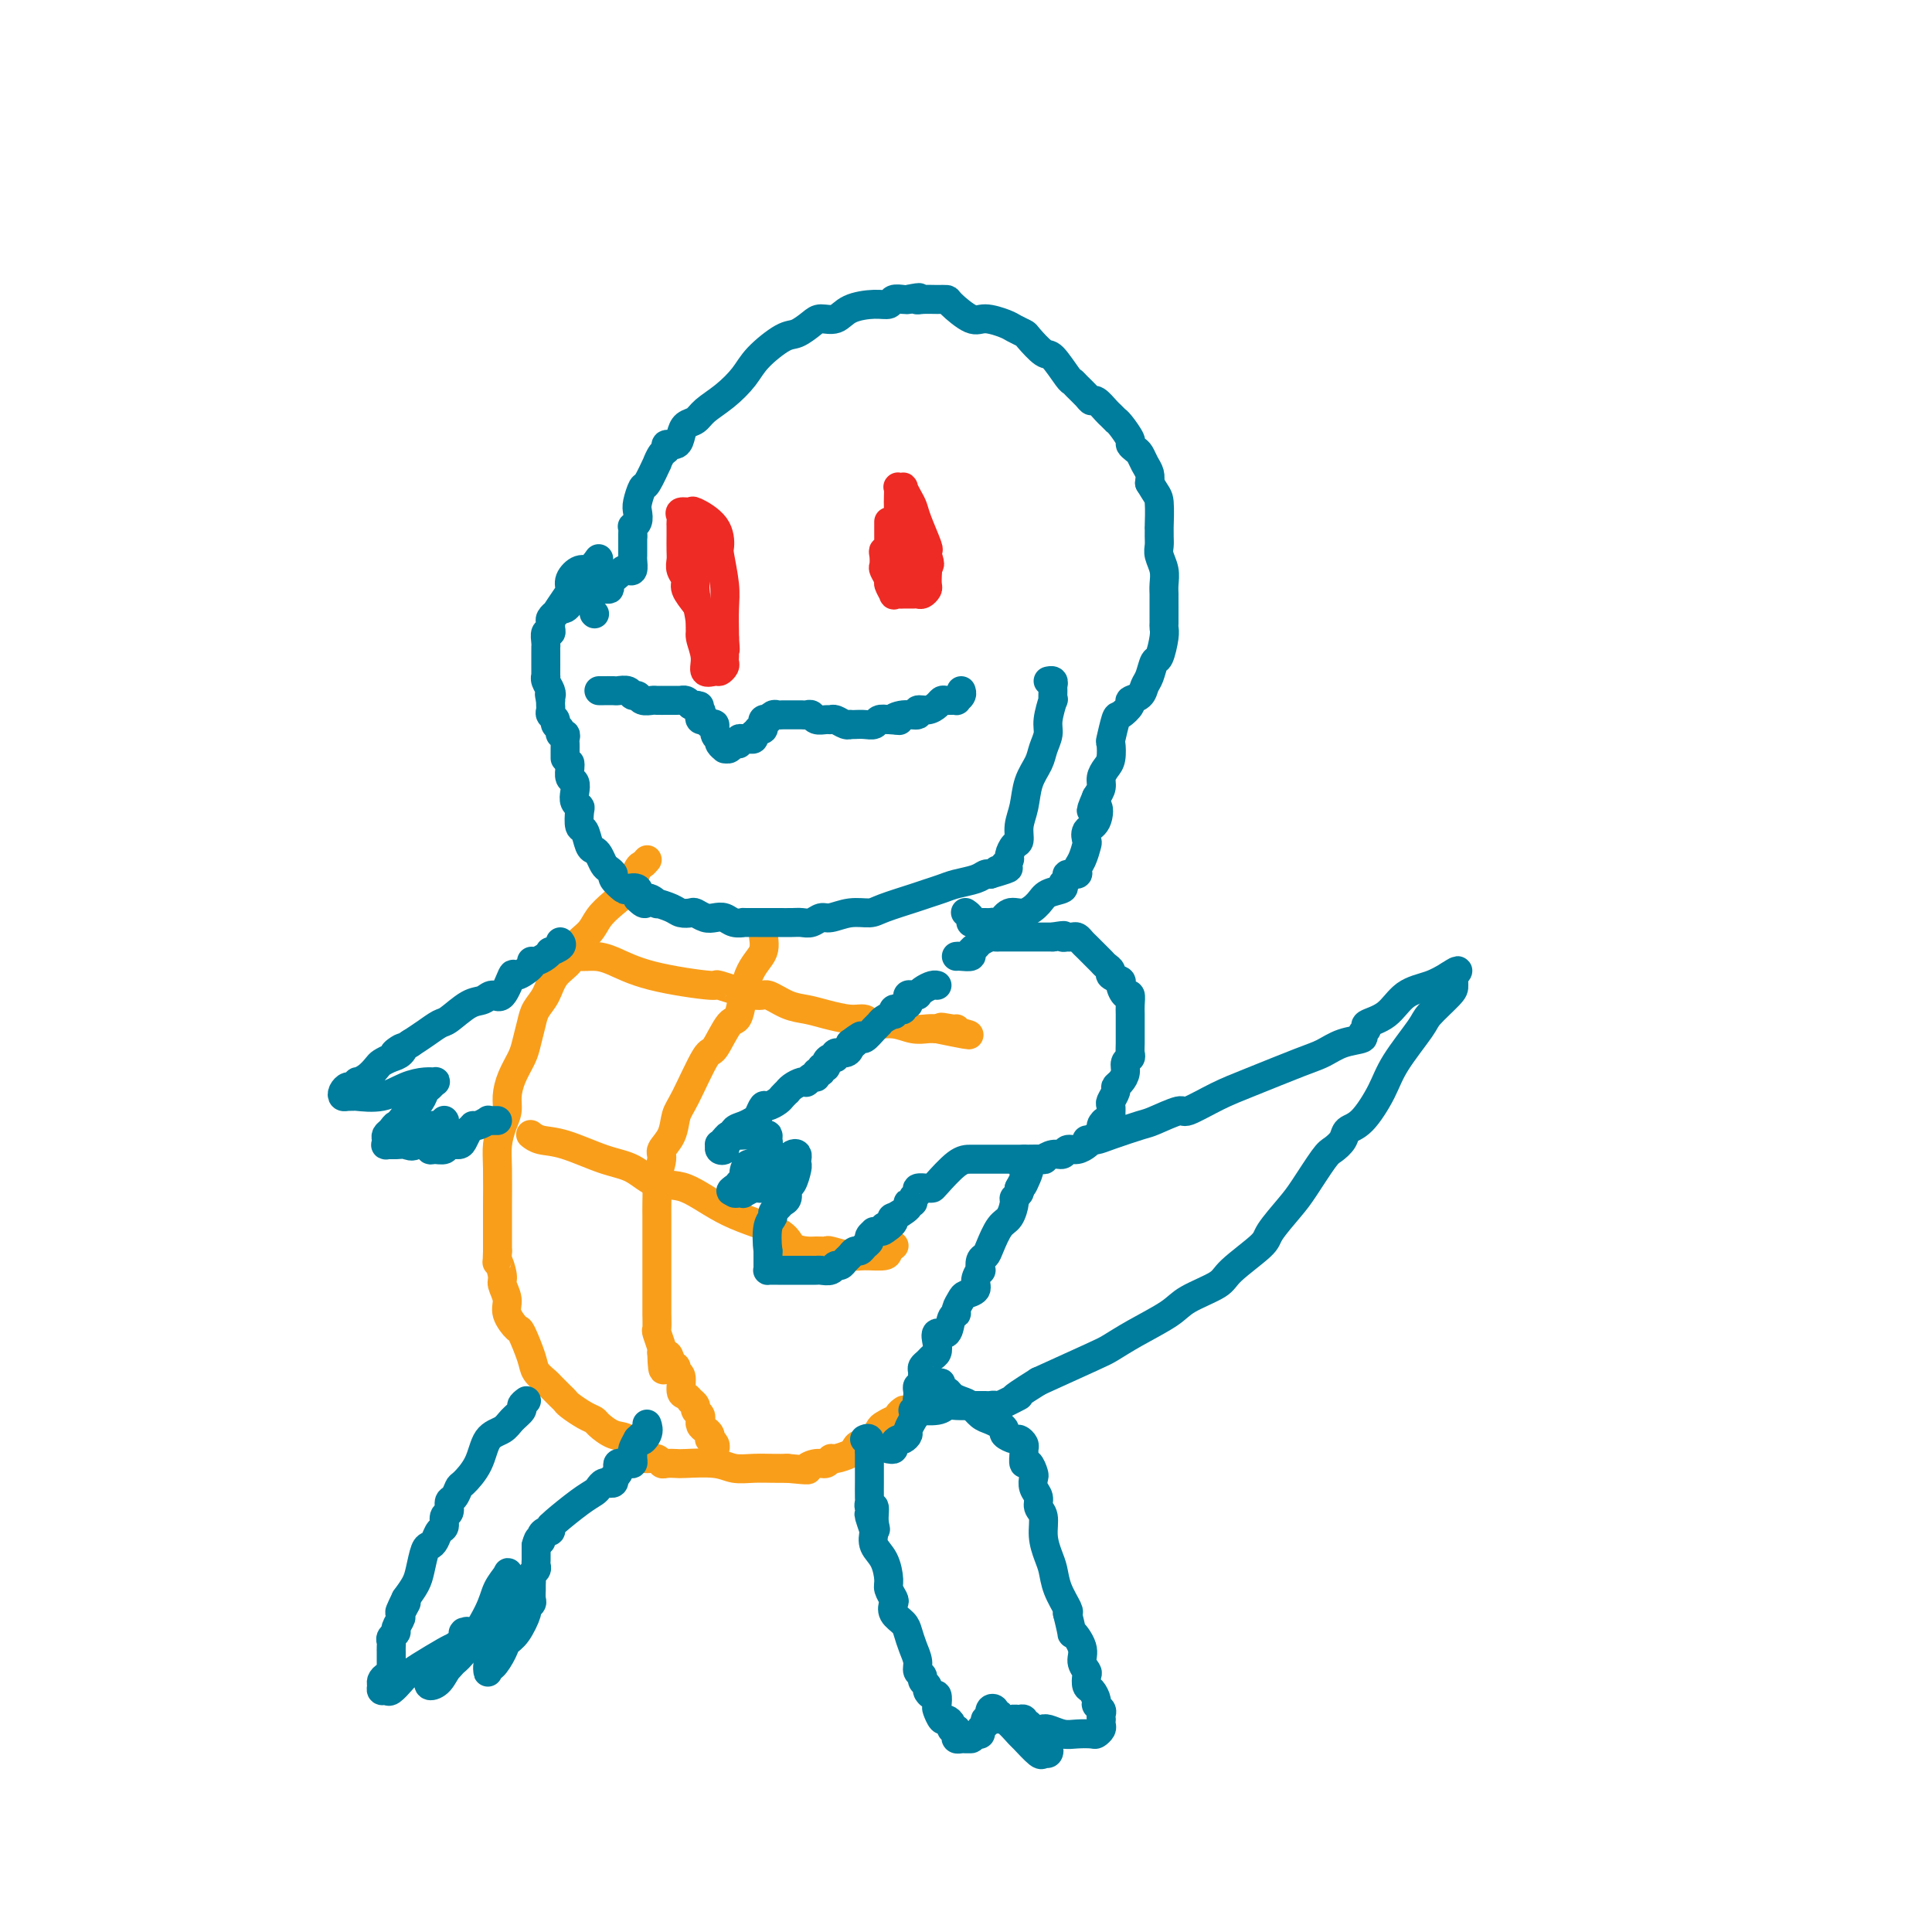 <svg viewBox='0 0 400 400' version='1.1' xmlns='http://www.w3.org/2000/svg' xmlns:xlink='http://www.w3.org/1999/xlink'><g fill='none' stroke='#F99E1B' stroke-width='6' stroke-linecap='round' stroke-linejoin='round'><path d='M134,178c-0.352,0.412 -0.703,0.823 -1,1c-0.297,0.177 -0.539,0.119 -1,1c-0.461,0.881 -1.140,2.700 -2,4c-0.860,1.300 -1.902,2.081 -3,3c-1.098,0.919 -2.251,1.977 -3,3c-0.749,1.023 -1.092,2.010 -2,3c-0.908,0.990 -2.379,1.984 -3,3c-0.621,1.016 -0.390,2.056 -1,3c-0.610,0.944 -2.062,1.793 -3,3c-0.938,1.207 -1.364,2.773 -2,4c-0.636,1.227 -1.483,2.116 -2,3c-0.517,0.884 -0.703,1.762 -1,3c-0.297,1.238 -0.706,2.834 -1,4c-0.294,1.166 -0.474,1.900 -1,3c-0.526,1.100 -1.399,2.566 -2,4c-0.601,1.434 -0.932,2.837 -1,4c-0.068,1.163 0.125,2.085 0,3c-0.125,0.915 -0.569,1.823 -1,3c-0.431,1.177 -0.847,2.625 -1,4c-0.153,1.375 -0.041,2.678 0,5c0.041,2.322 0.011,5.664 0,8c-0.011,2.336 -0.003,3.668 0,5c0.003,1.332 0.002,2.666 0,4'/><path d='M103,259c-0.066,3.696 -0.230,1.937 0,2c0.230,0.063 0.853,1.948 1,3c0.147,1.052 -0.183,1.272 0,2c0.183,0.728 0.879,1.963 1,3c0.121,1.037 -0.334,1.877 0,3c0.334,1.123 1.455,2.528 2,3c0.545,0.472 0.512,0.009 1,1c0.488,0.991 1.496,3.435 2,5c0.504,1.565 0.503,2.251 1,3c0.497,0.749 1.494,1.562 2,2c0.506,0.438 0.523,0.502 1,1c0.477,0.498 1.413,1.429 2,2c0.587,0.571 0.824,0.782 1,1c0.176,0.218 0.290,0.444 1,1c0.710,0.556 2.014,1.442 3,2c0.986,0.558 1.654,0.787 2,1c0.346,0.213 0.372,0.411 1,1c0.628,0.589 1.860,1.568 3,2c1.140,0.432 2.190,0.316 3,1c0.810,0.684 1.382,2.169 2,3c0.618,0.831 1.283,1.007 2,1c0.717,-0.007 1.487,-0.198 2,0c0.513,0.198 0.770,0.784 1,1c0.230,0.216 0.434,0.062 1,0c0.566,-0.062 1.494,-0.031 2,0c0.506,0.031 0.589,0.061 2,0c1.411,-0.061 4.149,-0.212 6,0c1.851,0.212 2.816,0.789 4,1c1.184,0.211 2.588,0.057 4,0c1.412,-0.057 2.832,-0.016 4,0c1.168,0.016 2.084,0.008 3,0'/><path d='M163,304c5.609,0.529 4.131,0.353 4,0c-0.131,-0.353 1.086,-0.882 2,-1c0.914,-0.118 1.526,0.176 2,0c0.474,-0.176 0.808,-0.822 1,-1c0.192,-0.178 0.240,0.111 1,0c0.760,-0.111 2.232,-0.622 3,-1c0.768,-0.378 0.832,-0.621 1,-1c0.168,-0.379 0.441,-0.893 1,-1c0.559,-0.107 1.406,0.193 2,0c0.594,-0.193 0.936,-0.879 1,-1c0.064,-0.121 -0.151,0.322 0,0c0.151,-0.322 0.666,-1.410 1,-2c0.334,-0.590 0.485,-0.684 1,-1c0.515,-0.316 1.392,-0.855 2,-1c0.608,-0.145 0.946,0.106 1,0c0.054,-0.106 -0.178,-0.567 0,-1c0.178,-0.433 0.765,-0.838 1,-1c0.235,-0.162 0.117,-0.081 0,0'/><path d='M119,197c0.165,0.433 0.330,0.867 1,1c0.670,0.133 1.843,-0.033 3,0c1.157,0.033 2.296,0.266 4,1c1.704,0.734 3.974,1.971 8,3c4.026,1.029 9.809,1.852 12,2c2.191,0.148 0.792,-0.378 2,0c1.208,0.378 5.024,1.659 7,2c1.976,0.341 2.111,-0.258 3,0c0.889,0.258 2.532,1.375 4,2c1.468,0.625 2.762,0.760 4,1c1.238,0.240 2.420,0.585 4,1c1.580,0.415 3.556,0.900 5,1c1.444,0.100 2.354,-0.183 3,0c0.646,0.183 1.027,0.834 2,1c0.973,0.166 2.539,-0.151 4,0c1.461,0.151 2.816,0.772 4,1c1.184,0.228 2.195,0.065 3,0c0.805,-0.065 1.402,-0.033 2,0'/><path d='M194,213c12.011,2.475 4.539,0.663 2,0c-2.539,-0.663 -0.145,-0.179 1,0c1.145,0.179 1.041,0.051 1,0c-0.041,-0.051 -0.021,-0.026 0,0'/><path d='M110,235c-0.129,-0.105 -0.258,-0.209 0,0c0.258,0.209 0.903,0.733 2,1c1.097,0.267 2.646,0.278 5,1c2.354,0.722 5.513,2.157 8,3c2.487,0.843 4.302,1.096 6,2c1.698,0.904 3.279,2.459 5,3c1.721,0.541 3.581,0.068 6,1c2.419,0.932 5.396,3.269 9,5c3.604,1.731 7.835,2.856 10,4c2.165,1.144 2.265,2.305 3,3c0.735,0.695 2.105,0.922 3,1c0.895,0.078 1.315,0.007 2,0c0.685,-0.007 1.634,0.052 2,0c0.366,-0.052 0.150,-0.213 1,0c0.850,0.213 2.767,0.799 4,1c1.233,0.201 1.781,0.015 3,0c1.219,-0.015 3.110,0.140 4,0c0.890,-0.140 0.778,-0.576 1,-1c0.222,-0.424 0.778,-0.835 1,-1c0.222,-0.165 0.111,-0.082 0,0'/><path d='M159,191c-0.500,0.480 -1.000,0.961 -1,2c0.000,1.039 0.501,2.637 0,4c-0.501,1.363 -2.005,2.491 -3,5c-0.995,2.509 -1.481,6.398 -2,8c-0.519,1.602 -1.071,0.917 -2,2c-0.929,1.083 -2.237,3.935 -3,5c-0.763,1.065 -0.983,0.345 -2,2c-1.017,1.655 -2.832,5.687 -4,8c-1.168,2.313 -1.690,2.907 -2,4c-0.310,1.093 -0.409,2.687 -1,4c-0.591,1.313 -1.675,2.347 -2,3c-0.325,0.653 0.109,0.926 0,2c-0.109,1.074 -0.761,2.948 -1,4c-0.239,1.052 -0.064,1.281 0,2c0.064,0.719 0.017,1.927 0,3c-0.017,1.073 -0.005,2.009 0,3c0.005,0.991 0.001,2.036 0,3c-0.001,0.964 -0.000,1.846 0,3c0.000,1.154 0.000,2.579 0,4c-0.000,1.421 -0.001,2.837 0,4c0.001,1.163 0.004,2.073 0,3c-0.004,0.927 -0.015,1.870 0,3c0.015,1.130 0.056,2.447 0,3c-0.056,0.553 -0.207,0.341 0,1c0.207,0.659 0.774,2.188 1,3c0.226,0.812 0.113,0.906 0,1'/><path d='M137,280c0.183,6.675 0.642,2.364 1,1c0.358,-1.364 0.617,0.219 1,1c0.383,0.781 0.890,0.758 1,1c0.110,0.242 -0.177,0.748 0,1c0.177,0.252 0.817,0.249 1,1c0.183,0.751 -0.090,2.257 0,3c0.090,0.743 0.545,0.724 1,1c0.455,0.276 0.910,0.847 1,1c0.090,0.153 -0.186,-0.113 0,0c0.186,0.113 0.835,0.604 1,1c0.165,0.396 -0.153,0.698 0,1c0.153,0.302 0.776,0.606 1,1c0.224,0.394 0.050,0.879 0,1c-0.050,0.121 0.025,-0.121 0,0c-0.025,0.121 -0.151,0.606 0,1c0.151,0.394 0.580,0.697 1,1c0.420,0.303 0.830,0.607 1,1c0.170,0.393 0.098,0.876 0,1c-0.098,0.124 -0.222,-0.111 0,0c0.222,0.111 0.791,0.568 1,1c0.209,0.432 0.060,0.838 0,1c-0.060,0.162 -0.030,0.081 0,0'/></g>
<g fill='none' stroke='#007C9C' stroke-width='6' stroke-linecap='round' stroke-linejoin='round'><path d='M198,198c0.189,-0.024 0.378,-0.048 1,0c0.622,0.048 1.676,0.167 2,0c0.324,-0.167 -0.082,-0.619 0,-1c0.082,-0.381 0.653,-0.691 1,-1c0.347,-0.309 0.471,-0.619 1,-1c0.529,-0.381 1.465,-0.834 2,-1c0.535,-0.166 0.671,-0.044 1,0c0.329,0.044 0.852,0.012 1,0c0.148,-0.012 -0.081,-0.003 0,0c0.081,0.003 0.470,0.001 1,0c0.530,-0.001 1.202,-0.000 2,0c0.798,0.000 1.723,0.000 2,0c0.277,-0.000 -0.095,-0.000 0,0c0.095,0.000 0.655,0.000 1,0c0.345,-0.000 0.474,-0.000 1,0c0.526,0.000 1.449,0.000 2,0c0.551,-0.000 0.729,-0.000 1,0c0.271,0.000 0.636,0.000 1,0'/><path d='M218,194c3.483,-0.619 2.190,-0.167 2,0c-0.190,0.167 0.723,0.048 1,0c0.277,-0.048 -0.080,-0.024 0,0c0.080,0.024 0.599,0.048 1,0c0.401,-0.048 0.685,-0.168 1,0c0.315,0.168 0.662,0.622 1,1c0.338,0.378 0.668,0.679 1,1c0.332,0.321 0.668,0.664 1,1c0.332,0.336 0.661,0.667 1,1c0.339,0.333 0.687,0.667 1,1c0.313,0.333 0.591,0.665 1,1c0.409,0.335 0.950,0.672 1,1c0.050,0.328 -0.389,0.647 0,1c0.389,0.353 1.607,0.742 2,1c0.393,0.258 -0.038,0.386 0,1c0.038,0.614 0.546,1.714 1,2c0.454,0.286 0.854,-0.243 1,0c0.146,0.243 0.039,1.259 0,2c-0.039,0.741 -0.009,1.207 0,2c0.009,0.793 -0.001,1.913 0,3c0.001,1.087 0.015,2.139 0,3c-0.015,0.861 -0.059,1.530 0,2c0.059,0.470 0.222,0.742 0,1c-0.222,0.258 -0.829,0.502 -1,1c-0.171,0.498 0.094,1.251 0,2c-0.094,0.749 -0.547,1.495 -1,2c-0.453,0.505 -0.906,0.768 -1,1c-0.094,0.232 0.171,0.433 0,1c-0.171,0.567 -0.777,1.499 -1,2c-0.223,0.501 -0.064,0.572 0,1c0.064,0.428 0.032,1.214 0,2'/><path d='M230,231c-0.777,2.031 -0.718,1.107 -1,1c-0.282,-0.107 -0.904,0.602 -1,1c-0.096,0.398 0.335,0.484 0,1c-0.335,0.516 -1.437,1.463 -2,2c-0.563,0.537 -0.587,0.665 -1,1c-0.413,0.335 -1.215,0.878 -2,1c-0.785,0.122 -1.552,-0.178 -2,0c-0.448,0.178 -0.577,0.832 -1,1c-0.423,0.168 -1.141,-0.151 -2,0c-0.859,0.151 -1.861,0.773 -2,1c-0.139,0.227 0.584,0.061 0,0c-0.584,-0.061 -2.476,-0.016 -4,0c-1.524,0.016 -2.682,0.004 -4,0c-1.318,-0.004 -2.798,-0.001 -4,0c-1.202,0.001 -2.128,0.001 -3,0c-0.872,-0.001 -1.692,-0.001 -3,1c-1.308,1.001 -3.106,3.003 -4,4c-0.894,0.997 -0.885,0.988 -1,1c-0.115,0.012 -0.355,0.046 -1,0c-0.645,-0.046 -1.694,-0.170 -2,0c-0.306,0.170 0.131,0.636 0,1c-0.131,0.364 -0.831,0.627 -1,1c-0.169,0.373 0.193,0.856 0,1c-0.193,0.144 -0.941,-0.049 -1,0c-0.059,0.049 0.570,0.342 0,1c-0.570,0.658 -2.338,1.682 -3,2c-0.662,0.318 -0.217,-0.068 0,0c0.217,0.068 0.205,0.591 0,1c-0.205,0.409 -0.602,0.705 -1,1'/><path d='M184,254c-2.348,1.950 -1.216,0.326 -1,0c0.216,-0.326 -0.482,0.648 -1,1c-0.518,0.352 -0.856,0.083 -1,0c-0.144,-0.083 -0.094,0.019 0,0c0.094,-0.019 0.232,-0.159 0,0c-0.232,0.159 -0.836,0.616 -1,1c-0.164,0.384 0.111,0.694 0,1c-0.111,0.306 -0.607,0.606 -1,1c-0.393,0.394 -0.683,0.880 -1,1c-0.317,0.120 -0.663,-0.127 -1,0c-0.337,0.127 -0.667,0.626 -1,1c-0.333,0.374 -0.670,0.622 -1,1c-0.330,0.378 -0.652,0.886 -1,1c-0.348,0.114 -0.723,-0.166 -1,0c-0.277,0.166 -0.455,0.776 -1,1c-0.545,0.224 -1.456,0.060 -2,0c-0.544,-0.060 -0.722,-0.016 -1,0c-0.278,0.016 -0.657,0.004 -1,0c-0.343,-0.004 -0.651,-0.001 -1,0c-0.349,0.001 -0.737,0.000 -1,0c-0.263,-0.000 -0.399,-0.000 -1,0c-0.601,0.000 -1.666,0.000 -2,0c-0.334,-0.000 0.065,-0.000 0,0c-0.065,0.000 -0.592,0.000 -1,0c-0.408,-0.000 -0.698,-0.002 -1,0c-0.302,0.002 -0.617,0.006 -1,0c-0.383,-0.006 -0.835,-0.022 -1,0c-0.165,0.022 -0.045,0.083 0,0c0.045,-0.083 0.013,-0.309 0,-1c-0.013,-0.691 -0.006,-1.845 0,-3'/><path d='M159,259c-0.219,-1.643 -0.266,-3.750 0,-5c0.266,-1.250 0.846,-1.643 1,-2c0.154,-0.357 -0.117,-0.677 0,-1c0.117,-0.323 0.623,-0.648 1,-1c0.377,-0.352 0.627,-0.732 1,-1c0.373,-0.268 0.871,-0.425 1,-1c0.129,-0.575 -0.109,-1.568 0,-2c0.109,-0.432 0.566,-0.301 1,-1c0.434,-0.699 0.846,-2.227 1,-3c0.154,-0.773 0.051,-0.792 0,-1c-0.051,-0.208 -0.048,-0.606 0,-1c0.048,-0.394 0.142,-0.785 0,-1c-0.142,-0.215 -0.521,-0.254 -1,0c-0.479,0.254 -1.060,0.800 -1,1c0.060,0.200 0.761,0.052 0,1c-0.761,0.948 -2.982,2.990 -4,4c-1.018,1.010 -0.832,0.989 -1,1c-0.168,0.011 -0.689,0.055 -1,0c-0.311,-0.055 -0.413,-0.210 -1,0c-0.587,0.210 -1.660,0.786 -2,1c-0.340,0.214 0.053,0.068 0,0c-0.053,-0.068 -0.553,-0.057 -1,0c-0.447,0.057 -0.842,0.159 -1,0c-0.158,-0.159 -0.079,-0.580 0,-1'/><path d='M152,246c-1.768,1.150 0.313,0.524 1,0c0.687,-0.524 -0.020,-0.948 0,-1c0.020,-0.052 0.766,0.266 1,0c0.234,-0.266 -0.043,-1.118 0,-2c0.043,-0.882 0.408,-1.795 1,-2c0.592,-0.205 1.412,0.296 2,0c0.588,-0.296 0.943,-1.390 1,-2c0.057,-0.610 -0.183,-0.738 0,-1c0.183,-0.262 0.788,-0.659 1,-1c0.212,-0.341 0.029,-0.627 0,-1c-0.029,-0.373 0.094,-0.832 0,-1c-0.094,-0.168 -0.405,-0.045 -1,0c-0.595,0.045 -1.472,0.011 -2,0c-0.528,-0.011 -0.705,0.001 -1,0c-0.295,-0.001 -0.706,-0.015 -1,0c-0.294,0.015 -0.470,0.060 -1,0c-0.530,-0.060 -1.414,-0.226 -2,0c-0.586,0.226 -0.875,0.844 -1,1c-0.125,0.156 -0.087,-0.151 0,0c0.087,0.151 0.223,0.759 0,1c-0.223,0.241 -0.806,0.113 -1,0c-0.194,-0.113 0.000,-0.213 0,0c-0.000,0.213 -0.196,0.737 0,1c0.196,0.263 0.784,0.263 1,0c0.216,-0.263 0.062,-0.789 0,-1c-0.062,-0.211 -0.031,-0.105 0,0'/><path d='M150,237c-1.202,0.192 0.294,-0.329 1,-1c0.706,-0.671 0.623,-1.494 1,-2c0.377,-0.506 1.213,-0.695 2,-1c0.787,-0.305 1.524,-0.726 2,-1c0.476,-0.274 0.691,-0.402 1,-1c0.309,-0.598 0.714,-1.667 1,-2c0.286,-0.333 0.454,0.069 1,0c0.546,-0.069 1.469,-0.610 2,-1c0.531,-0.390 0.671,-0.630 1,-1c0.329,-0.370 0.848,-0.870 1,-1c0.152,-0.130 -0.064,0.108 0,0c0.064,-0.108 0.409,-0.564 1,-1c0.591,-0.436 1.429,-0.853 2,-1c0.571,-0.147 0.875,-0.024 1,0c0.125,0.024 0.071,-0.050 0,0c-0.071,0.050 -0.159,0.225 0,0c0.159,-0.225 0.563,-0.849 1,-1c0.437,-0.151 0.906,0.170 1,0c0.094,-0.170 -0.186,-0.833 0,-1c0.186,-0.167 0.837,0.161 1,0c0.163,-0.161 -0.162,-0.813 0,-1c0.162,-0.187 0.812,0.089 1,0c0.188,-0.089 -0.087,-0.545 0,-1c0.087,-0.455 0.535,-0.909 1,-1c0.465,-0.091 0.948,0.183 1,0c0.052,-0.183 -0.326,-0.822 0,-1c0.326,-0.178 1.357,0.106 2,0c0.643,-0.106 0.898,-0.602 1,-1c0.102,-0.398 0.051,-0.699 0,-1'/><path d='M176,216c4.197,-3.180 1.688,-0.631 1,0c-0.688,0.631 0.444,-0.657 1,-1c0.556,-0.343 0.535,0.258 1,0c0.465,-0.258 1.417,-1.375 2,-2c0.583,-0.625 0.796,-0.760 1,-1c0.204,-0.240 0.397,-0.586 1,-1c0.603,-0.414 1.616,-0.894 2,-1c0.384,-0.106 0.140,0.164 0,0c-0.140,-0.164 -0.178,-0.761 0,-1c0.178,-0.239 0.570,-0.119 1,0c0.430,0.119 0.899,0.238 1,0c0.101,-0.238 -0.166,-0.834 0,-1c0.166,-0.166 0.766,0.099 1,0c0.234,-0.099 0.101,-0.562 0,-1c-0.101,-0.438 -0.169,-0.852 0,-1c0.169,-0.148 0.574,-0.029 1,0c0.426,0.029 0.874,-0.031 1,0c0.126,0.031 -0.071,0.152 0,0c0.071,-0.152 0.411,-0.577 1,-1c0.589,-0.423 1.426,-0.845 2,-1c0.574,-0.155 0.885,-0.042 1,0c0.115,0.042 0.033,0.012 0,0c-0.033,-0.012 -0.016,-0.006 0,0'/><path d='M116,195c0.231,0.304 0.462,0.607 0,1c-0.462,0.393 -1.617,0.875 -2,1c-0.383,0.125 0.005,-0.109 0,0c-0.005,0.109 -0.404,0.560 -1,1c-0.596,0.440 -1.387,0.870 -2,1c-0.613,0.130 -1.046,-0.041 -1,0c0.046,0.041 0.570,0.293 0,1c-0.570,0.707 -2.235,1.867 -3,2c-0.765,0.133 -0.629,-0.762 -1,0c-0.371,0.762 -1.248,3.182 -2,4c-0.752,0.818 -1.380,0.036 -2,0c-0.620,-0.036 -1.233,0.676 -2,1c-0.767,0.324 -1.689,0.261 -3,1c-1.311,0.739 -3.011,2.281 -4,3c-0.989,0.719 -1.266,0.617 -2,1c-0.734,0.383 -1.924,1.252 -3,2c-1.076,0.748 -2.038,1.374 -3,2'/><path d='M85,216c-5.273,3.427 -2.956,1.495 -2,1c0.956,-0.495 0.552,0.448 0,1c-0.552,0.552 -1.252,0.712 -2,1c-0.748,0.288 -1.545,0.703 -2,1c-0.455,0.297 -0.570,0.476 -1,1c-0.430,0.524 -1.176,1.394 -2,2c-0.824,0.606 -1.727,0.950 -2,1c-0.273,0.050 0.084,-0.193 0,0c-0.084,0.193 -0.608,0.822 -1,1c-0.392,0.178 -0.651,-0.096 -1,0c-0.349,0.096 -0.787,0.561 -1,1c-0.213,0.439 -0.200,0.851 0,1c0.200,0.149 0.587,0.033 1,0c0.413,-0.033 0.852,0.015 1,0c0.148,-0.015 0.005,-0.095 1,0c0.995,0.095 3.129,0.364 5,0c1.871,-0.364 3.479,-1.362 5,-2c1.521,-0.638 2.954,-0.915 4,-1c1.046,-0.085 1.704,0.022 2,0c0.296,-0.022 0.232,-0.172 0,0c-0.232,0.172 -0.630,0.666 -1,1c-0.370,0.334 -0.712,0.510 -1,1c-0.288,0.490 -0.520,1.296 -1,2c-0.480,0.704 -1.206,1.305 -2,2c-0.794,0.695 -1.655,1.484 -2,2c-0.345,0.516 -0.172,0.758 0,1'/><path d='M83,233c-0.955,1.345 -0.844,0.206 -1,0c-0.156,-0.206 -0.579,0.519 -1,1c-0.421,0.481 -0.839,0.718 -1,1c-0.161,0.282 -0.065,0.611 0,1c0.065,0.389 0.101,0.839 0,1c-0.101,0.161 -0.337,0.033 0,0c0.337,-0.033 1.246,0.029 2,0c0.754,-0.029 1.353,-0.150 2,0c0.647,0.150 1.342,0.569 2,0c0.658,-0.569 1.280,-2.128 2,-3c0.720,-0.872 1.538,-1.058 2,-1c0.462,0.058 0.569,0.359 1,0c0.431,-0.359 1.188,-1.379 1,-1c-0.188,0.379 -1.319,2.158 -2,3c-0.681,0.842 -0.913,0.747 -1,1c-0.087,0.253 -0.030,0.853 0,1c0.030,0.147 0.035,-0.161 0,0c-0.035,0.161 -0.108,0.790 0,1c0.108,0.210 0.396,0.002 1,0c0.604,-0.002 1.524,0.204 2,0c0.476,-0.204 0.509,-0.818 1,-1c0.491,-0.182 1.440,0.066 2,0c0.560,-0.066 0.731,-0.448 1,-1c0.269,-0.552 0.634,-1.276 1,-2'/><path d='M97,234c0.973,-0.862 0.904,-1.015 1,-1c0.096,0.015 0.355,0.200 1,0c0.645,-0.200 1.676,-0.786 2,-1c0.324,-0.214 -0.057,-0.057 0,0c0.057,0.057 0.554,0.015 1,0c0.446,-0.015 0.842,-0.004 1,0c0.158,0.004 0.079,0.002 0,0'/><path d='M118,158c0.030,0.214 0.060,0.428 0,1c-0.060,0.572 -0.208,1.502 0,2c0.208,0.498 0.774,0.565 1,1c0.226,0.435 0.112,1.238 0,2c-0.112,0.762 -0.223,1.483 0,2c0.223,0.517 0.781,0.828 1,1c0.219,0.172 0.100,0.203 0,1c-0.100,0.797 -0.182,2.359 0,3c0.182,0.641 0.626,0.361 1,1c0.374,0.639 0.677,2.199 1,3c0.323,0.801 0.665,0.845 1,1c0.335,0.155 0.662,0.422 1,1c0.338,0.578 0.686,1.469 1,2c0.314,0.531 0.594,0.703 1,1c0.406,0.297 0.939,0.719 1,1c0.061,0.281 -0.351,0.421 0,1c0.351,0.579 1.465,1.599 2,2c0.535,0.401 0.490,0.185 1,0c0.510,-0.185 1.574,-0.339 2,0c0.426,0.339 0.213,1.169 0,2'/><path d='M132,186c2.177,2.257 1.618,0.398 2,0c0.382,-0.398 1.703,0.664 2,1c0.297,0.336 -0.430,-0.055 0,0c0.430,0.055 2.016,0.554 3,1c0.984,0.446 1.366,0.838 2,1c0.634,0.162 1.521,0.095 2,0c0.479,-0.095 0.550,-0.218 1,0c0.450,0.218 1.278,0.776 2,1c0.722,0.224 1.339,0.112 2,0c0.661,-0.112 1.365,-0.226 2,0c0.635,0.226 1.201,0.793 2,1c0.799,0.207 1.830,0.056 2,0c0.170,-0.056 -0.523,-0.015 0,0c0.523,0.015 2.262,0.004 3,0c0.738,-0.004 0.477,0.000 1,0c0.523,-0.000 1.831,-0.004 3,0c1.169,0.004 2.198,0.016 3,0c0.802,-0.016 1.375,-0.061 2,0c0.625,0.061 1.302,0.227 2,0c0.698,-0.227 1.419,-0.847 2,-1c0.581,-0.153 1.023,0.163 2,0c0.977,-0.163 2.487,-0.803 4,-1c1.513,-0.197 3.027,0.049 4,0c0.973,-0.049 1.403,-0.394 3,-1c1.597,-0.606 4.360,-1.471 6,-2c1.640,-0.529 2.155,-0.720 3,-1c0.845,-0.280 2.019,-0.650 3,-1c0.981,-0.350 1.768,-0.682 3,-1c1.232,-0.318 2.909,-0.624 4,-1c1.091,-0.376 1.598,-0.822 2,-1c0.402,-0.178 0.701,-0.089 1,0'/><path d='M205,181c6.189,-1.786 3.160,-1.251 2,-1c-1.160,0.251 -0.452,0.218 0,0c0.452,-0.218 0.647,-0.620 1,-1c0.353,-0.380 0.864,-0.737 1,-1c0.136,-0.263 -0.104,-0.431 0,-1c0.104,-0.569 0.552,-1.537 1,-2c0.448,-0.463 0.897,-0.420 1,-1c0.103,-0.580 -0.142,-1.782 0,-3c0.142,-1.218 0.669,-2.451 1,-4c0.331,-1.549 0.466,-3.413 1,-5c0.534,-1.587 1.467,-2.896 2,-4c0.533,-1.104 0.665,-2.003 1,-3c0.335,-0.997 0.875,-2.092 1,-3c0.125,-0.908 -0.163,-1.629 0,-3c0.163,-1.371 0.777,-3.390 1,-4c0.223,-0.610 0.056,0.190 0,0c-0.056,-0.190 -0.001,-1.371 0,-2c0.001,-0.629 -0.051,-0.705 0,-1c0.051,-0.295 0.206,-0.810 0,-1c-0.206,-0.190 -0.773,-0.054 -1,0c-0.227,0.054 -0.113,0.027 0,0'/><path d='M124,143c0.212,0.002 0.424,0.005 1,0c0.576,-0.005 1.517,-0.016 2,0c0.483,0.016 0.510,0.061 1,0c0.490,-0.061 1.445,-0.227 2,0c0.555,0.227 0.711,0.845 1,1c0.289,0.155 0.711,-0.155 1,0c0.289,0.155 0.445,0.773 1,1c0.555,0.227 1.511,0.061 2,0c0.489,-0.061 0.513,-0.016 1,0c0.487,0.016 1.436,0.005 2,0c0.564,-0.005 0.743,-0.002 1,0c0.257,0.002 0.594,0.003 1,0c0.406,-0.003 0.882,-0.011 1,0c0.118,0.011 -0.122,0.041 0,0c0.122,-0.041 0.606,-0.155 1,0c0.394,0.155 0.697,0.577 1,1'/><path d='M143,146c3.106,0.415 1.372,-0.046 1,0c-0.372,0.046 0.618,0.600 1,1c0.382,0.400 0.158,0.647 0,1c-0.158,0.353 -0.248,0.811 0,1c0.248,0.189 0.836,0.110 1,0c0.164,-0.110 -0.096,-0.250 0,0c0.096,0.250 0.548,0.889 1,1c0.452,0.111 0.905,-0.307 1,0c0.095,0.307 -0.167,1.340 0,2c0.167,0.660 0.762,0.947 1,1c0.238,0.053 0.119,-0.128 0,0c-0.119,0.128 -0.240,0.566 0,1c0.240,0.434 0.839,0.863 1,1c0.161,0.137 -0.115,-0.020 0,0c0.115,0.020 0.622,0.216 1,0c0.378,-0.216 0.626,-0.843 1,-1c0.374,-0.157 0.875,0.155 1,0c0.125,-0.155 -0.124,-0.776 0,-1c0.124,-0.224 0.621,-0.050 1,0c0.379,0.050 0.641,-0.025 1,0c0.359,0.025 0.817,0.150 1,0c0.183,-0.150 0.092,-0.575 0,-1'/><path d='M156,152c0.939,-0.708 0.786,-0.978 1,-1c0.214,-0.022 0.793,0.204 1,0c0.207,-0.204 0.041,-0.838 0,-1c-0.041,-0.162 0.045,0.149 0,0c-0.045,-0.149 -0.219,-0.758 0,-1c0.219,-0.242 0.832,-0.117 1,0c0.168,0.117 -0.109,0.228 0,0c0.109,-0.228 0.603,-0.793 1,-1c0.397,-0.207 0.698,-0.055 1,0c0.302,0.055 0.606,0.015 1,0c0.394,-0.015 0.879,-0.004 1,0c0.121,0.004 -0.122,0.001 0,0c0.122,-0.001 0.610,-0.001 1,0c0.390,0.001 0.681,0.004 1,0c0.319,-0.004 0.667,-0.015 1,0c0.333,0.015 0.653,0.057 1,0c0.347,-0.057 0.722,-0.212 1,0c0.278,0.212 0.459,0.793 1,1c0.541,0.207 1.441,0.041 2,0c0.559,-0.041 0.776,0.041 1,0c0.224,-0.041 0.455,-0.207 1,0c0.545,0.207 1.406,0.787 2,1c0.594,0.213 0.923,0.058 1,0c0.077,-0.058 -0.096,-0.019 0,0c0.096,0.019 0.462,0.019 1,0c0.538,-0.019 1.247,-0.057 2,0c0.753,0.057 1.549,0.208 2,0c0.451,-0.208 0.557,-0.774 1,-1c0.443,-0.226 1.221,-0.113 2,0'/><path d='M184,149c3.868,0.220 1.540,0.270 1,0c-0.540,-0.270 0.710,-0.860 2,-1c1.290,-0.140 2.622,0.169 3,0c0.378,-0.169 -0.198,-0.816 0,-1c0.198,-0.184 1.171,0.094 2,0c0.829,-0.094 1.513,-0.560 2,-1c0.487,-0.440 0.775,-0.853 1,-1c0.225,-0.147 0.386,-0.029 1,0c0.614,0.029 1.681,-0.031 2,0c0.319,0.031 -0.110,0.153 0,0c0.110,-0.153 0.760,-0.580 1,-1c0.240,-0.420 0.068,-0.834 0,-1c-0.068,-0.166 -0.034,-0.083 0,0'/><path d='M117,157c0.001,-0.334 0.001,-0.668 0,-1c-0.001,-0.332 -0.004,-0.663 0,-1c0.004,-0.337 0.016,-0.682 0,-1c-0.016,-0.318 -0.061,-0.610 0,-1c0.061,-0.390 0.228,-0.878 0,-1c-0.228,-0.122 -0.849,0.122 -1,0c-0.151,-0.122 0.170,-0.610 0,-1c-0.170,-0.390 -0.830,-0.682 -1,-1c-0.170,-0.318 0.151,-0.663 0,-1c-0.151,-0.337 -0.772,-0.668 -1,-1c-0.228,-0.332 -0.061,-0.666 0,-1c0.061,-0.334 0.018,-0.667 0,-1c-0.018,-0.333 -0.009,-0.667 0,-1'/><path d='M114,145c-0.480,-2.050 -0.181,-1.174 0,-1c0.181,0.174 0.245,-0.352 0,-1c-0.245,-0.648 -0.798,-1.416 -1,-2c-0.202,-0.584 -0.054,-0.984 0,-1c0.054,-0.016 0.015,0.350 0,0c-0.015,-0.350 -0.004,-1.417 0,-2c0.004,-0.583 0.001,-0.681 0,-1c-0.001,-0.319 0.000,-0.858 0,-1c-0.000,-0.142 -0.001,0.112 0,0c0.001,-0.112 0.004,-0.589 0,-1c-0.004,-0.411 -0.015,-0.754 0,-1c0.015,-0.246 0.057,-0.395 0,-1c-0.057,-0.605 -0.213,-1.667 0,-2c0.213,-0.333 0.793,0.064 1,0c0.207,-0.064 0.040,-0.589 0,-1c-0.040,-0.411 0.048,-0.708 0,-1c-0.048,-0.292 -0.233,-0.578 0,-1c0.233,-0.422 0.884,-0.980 1,-1c0.116,-0.020 -0.303,0.498 0,0c0.303,-0.498 1.327,-2.013 2,-3c0.673,-0.987 0.993,-1.445 1,-2c0.007,-0.555 -0.299,-1.207 0,-2c0.299,-0.793 1.204,-1.728 2,-2c0.796,-0.272 1.484,0.119 2,0c0.516,-0.119 0.862,-0.748 1,-1c0.138,-0.252 0.069,-0.126 0,0'/><path d='M123,117c1.667,-2.333 0.833,-1.167 0,0'/><path d='M123,127c0.000,0.000 0.100,0.100 0.1,0.1'/><path d='M116,126c0.332,0.081 0.665,0.161 1,0c0.335,-0.161 0.673,-0.564 1,-1c0.327,-0.436 0.645,-0.905 1,-1c0.355,-0.095 0.748,0.185 1,0c0.252,-0.185 0.363,-0.836 1,-1c0.637,-0.164 1.799,0.160 2,0c0.201,-0.160 -0.560,-0.803 0,-1c0.560,-0.197 2.440,0.052 3,0c0.560,-0.052 -0.200,-0.404 0,-1c0.200,-0.596 1.360,-1.434 2,-2c0.640,-0.566 0.760,-0.858 1,-1c0.240,-0.142 0.600,-0.133 1,0c0.400,0.133 0.839,0.390 1,0c0.161,-0.390 0.043,-1.428 0,-2c-0.043,-0.572 -0.012,-0.678 0,-1c0.012,-0.322 0.003,-0.860 0,-1c-0.003,-0.140 -0.001,0.117 0,0c0.001,-0.117 0.000,-0.608 0,-1c-0.000,-0.392 -0.000,-0.683 0,-1c0.000,-0.317 0.000,-0.658 0,-1'/><path d='M131,111c0.016,-1.545 0.056,-1.907 0,-2c-0.056,-0.093 -0.208,0.083 0,0c0.208,-0.083 0.775,-0.424 1,-1c0.225,-0.576 0.106,-1.385 0,-2c-0.106,-0.615 -0.201,-1.035 0,-2c0.201,-0.965 0.698,-2.476 1,-3c0.302,-0.524 0.411,-0.062 1,-1c0.589,-0.938 1.659,-3.275 2,-4c0.341,-0.725 -0.045,0.161 0,0c0.045,-0.161 0.523,-1.369 1,-2c0.477,-0.631 0.953,-0.684 1,-1c0.047,-0.316 -0.335,-0.896 0,-1c0.335,-0.104 1.387,0.268 2,0c0.613,-0.268 0.789,-1.176 1,-2c0.211,-0.824 0.458,-1.564 1,-2c0.542,-0.436 1.378,-0.569 2,-1c0.622,-0.431 1.031,-1.160 2,-2c0.969,-0.840 2.499,-1.793 4,-3c1.501,-1.207 2.972,-2.670 4,-4c1.028,-1.330 1.611,-2.529 3,-4c1.389,-1.471 3.583,-3.216 5,-4c1.417,-0.784 2.057,-0.609 3,-1c0.943,-0.391 2.188,-1.349 3,-2c0.812,-0.651 1.191,-0.997 2,-1c0.809,-0.003 2.047,0.335 3,0c0.953,-0.335 1.621,-1.344 3,-2c1.379,-0.656 3.469,-0.960 5,-1c1.531,-0.040 2.503,0.185 3,0c0.497,-0.185 0.518,-0.781 1,-1c0.482,-0.219 1.423,-0.063 2,0c0.577,0.063 0.788,0.031 1,0'/><path d='M188,62c3.526,-0.773 2.343,-0.207 2,0c-0.343,0.207 0.156,0.053 1,0c0.844,-0.053 2.034,-0.005 3,0c0.966,0.005 1.708,-0.034 2,0c0.292,0.034 0.133,0.141 1,1c0.867,0.859 2.762,2.468 4,3c1.238,0.532 1.821,-0.014 3,0c1.179,0.014 2.953,0.590 4,1c1.047,0.410 1.367,0.656 2,1c0.633,0.344 1.577,0.786 2,1c0.423,0.214 0.323,0.200 1,1c0.677,0.800 2.131,2.412 3,3c0.869,0.588 1.154,0.150 2,1c0.846,0.850 2.254,2.989 3,4c0.746,1.011 0.829,0.896 1,1c0.171,0.104 0.431,0.427 1,1c0.569,0.573 1.448,1.396 2,2c0.552,0.604 0.779,0.989 1,1c0.221,0.011 0.437,-0.351 1,0c0.563,0.351 1.473,1.416 2,2c0.527,0.584 0.671,0.689 1,1c0.329,0.311 0.844,0.829 1,1c0.156,0.171 -0.046,-0.003 0,0c0.046,0.003 0.341,0.185 1,1c0.659,0.815 1.682,2.263 2,3c0.318,0.737 -0.069,0.764 0,1c0.069,0.236 0.593,0.682 1,1c0.407,0.318 0.697,0.508 1,1c0.303,0.492 0.620,1.286 1,2c0.380,0.714 0.823,1.347 1,2c0.177,0.653 0.089,1.327 0,2'/><path d='M238,100c1.536,2.607 1.876,2.624 2,4c0.124,1.376 0.032,4.111 0,5c-0.032,0.889 -0.005,-0.068 0,0c0.005,0.068 -0.013,1.163 0,2c0.013,0.837 0.056,1.418 0,2c-0.056,0.582 -0.211,1.164 0,2c0.211,0.836 0.789,1.925 1,3c0.211,1.075 0.057,2.136 0,3c-0.057,0.864 -0.015,1.531 0,2c0.015,0.469 0.004,0.741 0,1c-0.004,0.259 -0.000,0.504 0,1c0.000,0.496 -0.003,1.244 0,2c0.003,0.756 0.012,1.520 0,2c-0.012,0.480 -0.045,0.674 0,1c0.045,0.326 0.166,0.783 0,2c-0.166,1.217 -0.621,3.194 -1,4c-0.379,0.806 -0.684,0.440 -1,1c-0.316,0.560 -0.643,2.047 -1,3c-0.357,0.953 -0.743,1.373 -1,2c-0.257,0.627 -0.383,1.460 -1,2c-0.617,0.540 -1.724,0.786 -2,1c-0.276,0.214 0.280,0.394 0,1c-0.280,0.606 -1.395,1.636 -2,2c-0.605,0.364 -0.701,0.061 -1,1c-0.299,0.939 -0.802,3.119 -1,4c-0.198,0.881 -0.091,0.463 0,1c0.091,0.537 0.165,2.031 0,3c-0.165,0.969 -0.570,1.414 -1,2c-0.430,0.586 -0.885,1.311 -1,2c-0.115,0.689 0.110,1.340 0,2c-0.110,0.660 -0.555,1.330 -1,2'/><path d='M227,165c-2.043,4.781 -0.652,2.235 0,2c0.652,-0.235 0.564,1.842 0,3c-0.564,1.158 -1.606,1.399 -2,2c-0.394,0.601 -0.142,1.562 0,2c0.142,0.438 0.174,0.351 0,1c-0.174,0.649 -0.553,2.033 -1,3c-0.447,0.967 -0.961,1.516 -1,2c-0.039,0.484 0.399,0.903 0,1c-0.399,0.097 -1.633,-0.129 -2,0c-0.367,0.129 0.135,0.614 0,1c-0.135,0.386 -0.907,0.672 -1,1c-0.093,0.328 0.491,0.699 0,1c-0.491,0.301 -2.058,0.533 -3,1c-0.942,0.467 -1.261,1.169 -2,2c-0.739,0.831 -1.900,1.792 -3,2c-1.100,0.208 -2.140,-0.337 -3,0c-0.860,0.337 -1.541,1.554 -2,2c-0.459,0.446 -0.697,0.119 -1,0c-0.303,-0.119 -0.672,-0.032 -1,0c-0.328,0.032 -0.614,0.009 -1,0c-0.386,-0.009 -0.873,-0.005 -1,0c-0.127,0.005 0.106,0.012 0,0c-0.106,-0.012 -0.550,-0.042 -1,0c-0.450,0.042 -0.904,0.156 -1,0c-0.096,-0.156 0.166,-0.580 0,-1c-0.166,-0.420 -0.762,-0.834 -1,-1c-0.238,-0.166 -0.119,-0.083 0,0'/></g>
<g fill='none' stroke='#EE2B24' stroke-width='6' stroke-linecap='round' stroke-linejoin='round'><path d='M187,122c-0.000,-0.159 -0.000,-0.318 0,-1c0.000,-0.682 0.001,-1.888 0,-3c-0.001,-1.112 -0.004,-2.130 0,-3c0.004,-0.870 0.015,-1.593 0,-2c-0.015,-0.407 -0.057,-0.497 0,-1c0.057,-0.503 0.211,-1.419 0,-2c-0.211,-0.581 -0.788,-0.829 -1,-1c-0.212,-0.171 -0.058,-0.267 0,-1c0.058,-0.733 0.019,-2.105 0,-3c-0.019,-0.895 -0.020,-1.313 0,-2c0.020,-0.687 0.061,-1.642 0,-2c-0.061,-0.358 -0.223,-0.118 0,0c0.223,0.118 0.832,0.115 1,0c0.168,-0.115 -0.105,-0.342 0,0c0.105,0.342 0.589,1.254 1,2c0.411,0.746 0.751,1.327 1,2c0.249,0.673 0.407,1.438 1,3c0.593,1.562 1.621,3.921 2,5c0.379,1.079 0.108,0.880 0,1c-0.108,0.120 -0.054,0.560 0,1'/><path d='M192,115c0.928,2.567 0.250,1.983 0,2c-0.250,0.017 -0.070,0.635 0,1c0.070,0.365 0.030,0.476 0,1c-0.030,0.524 -0.049,1.461 0,2c0.049,0.539 0.168,0.680 0,1c-0.168,0.320 -0.622,0.818 -1,1c-0.378,0.182 -0.678,0.049 -1,0c-0.322,-0.049 -0.665,-0.014 -1,0c-0.335,0.014 -0.663,0.006 -1,0c-0.337,-0.006 -0.683,-0.009 -1,0c-0.317,0.009 -0.606,0.029 -1,0c-0.394,-0.029 -0.894,-0.106 -1,0c-0.106,0.106 0.182,0.394 0,0c-0.182,-0.394 -0.833,-1.471 -1,-2c-0.167,-0.529 0.150,-0.510 0,-1c-0.150,-0.490 -0.769,-1.489 -1,-2c-0.231,-0.511 -0.076,-0.532 0,-1c0.076,-0.468 0.073,-1.381 0,-2c-0.073,-0.619 -0.216,-0.943 0,-1c0.216,-0.057 0.790,0.154 1,0c0.210,-0.154 0.056,-0.672 0,-1c-0.056,-0.328 -0.015,-0.466 0,-1c0.015,-0.534 0.004,-1.463 0,-2c-0.004,-0.537 -0.001,-0.683 0,-1c0.001,-0.317 0.000,-0.805 0,-1c-0.000,-0.195 -0.000,-0.098 0,0'/><path d='M145,130c-0.013,-0.236 -0.027,-0.472 0,-1c0.027,-0.528 0.094,-1.349 0,-2c-0.094,-0.651 -0.351,-1.133 -1,-2c-0.649,-0.867 -1.691,-2.118 -2,-3c-0.309,-0.882 0.113,-1.395 0,-2c-0.113,-0.605 -0.762,-1.304 -1,-2c-0.238,-0.696 -0.064,-1.391 0,-2c0.064,-0.609 0.018,-1.133 0,-2c-0.018,-0.867 -0.007,-2.079 0,-3c0.007,-0.921 0.009,-1.553 0,-2c-0.009,-0.447 -0.031,-0.710 0,-1c0.031,-0.290 0.113,-0.606 0,-1c-0.113,-0.394 -0.422,-0.865 0,-1c0.422,-0.135 1.576,0.068 2,0c0.424,-0.068 0.117,-0.406 1,0c0.883,0.406 2.954,1.555 4,3c1.046,1.445 1.065,3.186 1,4c-0.065,0.814 -0.213,0.702 0,2c0.213,1.298 0.789,4.008 1,6c0.211,1.992 0.057,3.267 0,5c-0.057,1.733 -0.016,3.924 0,5c0.016,1.076 0.008,1.038 0,1'/><path d='M150,132c0.309,3.968 0.083,2.387 0,2c-0.083,-0.387 -0.021,0.421 0,1c0.021,0.579 0.002,0.930 0,1c-0.002,0.070 0.012,-0.139 0,0c-0.012,0.139 -0.049,0.628 0,1c0.049,0.372 0.186,0.628 0,1c-0.186,0.372 -0.695,0.861 -1,1c-0.305,0.139 -0.406,-0.070 -1,0c-0.594,0.070 -1.679,0.419 -2,0c-0.321,-0.419 0.124,-1.607 0,-3c-0.124,-1.393 -0.818,-2.990 -1,-4c-0.182,-1.010 0.147,-1.434 0,-3c-0.147,-1.566 -0.771,-4.275 -1,-6c-0.229,-1.725 -0.062,-2.466 0,-3c0.062,-0.534 0.020,-0.862 0,-2c-0.020,-1.138 -0.020,-3.087 0,-4c0.020,-0.913 0.058,-0.791 0,-1c-0.058,-0.209 -0.212,-0.749 0,-1c0.212,-0.251 0.789,-0.212 1,0c0.211,0.212 0.057,0.595 0,1c-0.057,0.405 -0.016,0.830 0,1c0.016,0.170 0.008,0.085 0,0'/></g>
<g fill='none' stroke='#007C9C' stroke-width='6' stroke-linecap='round' stroke-linejoin='round'><path d='M225,236c0.674,0.056 1.347,0.112 2,0c0.653,-0.112 1.284,-0.392 3,-1c1.716,-0.608 4.516,-1.545 6,-2c1.484,-0.455 1.651,-0.427 3,-1c1.349,-0.573 3.880,-1.747 5,-2c1.120,-0.253 0.830,0.413 2,0c1.170,-0.413 3.799,-1.907 6,-3c2.201,-1.093 3.975,-1.784 7,-3c3.025,-1.216 7.303,-2.956 10,-4c2.697,-1.044 3.813,-1.393 5,-2c1.187,-0.607 2.444,-1.472 4,-2c1.556,-0.528 3.410,-0.720 4,-1c0.590,-0.280 -0.083,-0.649 0,-1c0.083,-0.351 0.924,-0.685 1,-1c0.076,-0.315 -0.612,-0.612 0,-1c0.612,-0.388 2.525,-0.867 4,-2c1.475,-1.133 2.513,-2.920 4,-4c1.487,-1.080 3.425,-1.451 5,-2c1.575,-0.549 2.788,-1.274 4,-2'/><path d='M300,202c3.011,-2.019 1.539,-0.565 1,0c-0.539,0.565 -0.145,0.242 0,0c0.145,-0.242 0.039,-0.403 0,0c-0.039,0.403 -0.013,1.370 0,2c0.013,0.630 0.013,0.925 -1,2c-1.013,1.075 -3.040,2.932 -4,4c-0.960,1.068 -0.853,1.346 -2,3c-1.147,1.654 -3.549,4.683 -5,7c-1.451,2.317 -1.950,3.920 -3,6c-1.050,2.080 -2.649,4.637 -4,6c-1.351,1.363 -2.452,1.534 -3,2c-0.548,0.466 -0.543,1.228 -1,2c-0.457,0.772 -1.377,1.555 -2,2c-0.623,0.445 -0.950,0.553 -2,2c-1.050,1.447 -2.824,4.232 -4,6c-1.176,1.768 -1.753,2.517 -3,4c-1.247,1.483 -3.163,3.699 -4,5c-0.837,1.301 -0.594,1.687 -2,3c-1.406,1.313 -4.461,3.551 -6,5c-1.539,1.449 -1.560,2.108 -3,3c-1.440,0.892 -4.298,2.019 -6,3c-1.702,0.981 -2.249,1.818 -4,3c-1.751,1.182 -4.706,2.709 -7,4c-2.294,1.291 -3.925,2.348 -5,3c-1.075,0.652 -1.593,0.901 -4,2c-2.407,1.099 -6.704,3.050 -11,5'/><path d='M215,286c-7.792,4.890 -4.273,3.114 -4,3c0.273,-0.114 -2.701,1.434 -4,2c-1.299,0.566 -0.921,0.152 -1,0c-0.079,-0.152 -0.613,-0.041 -1,0c-0.387,0.041 -0.627,0.011 -1,0c-0.373,-0.011 -0.880,-0.003 -1,0c-0.120,0.003 0.147,-0.000 0,0c-0.147,0.000 -0.708,0.004 -1,0c-0.292,-0.004 -0.314,-0.015 -1,0c-0.686,0.015 -2.035,0.057 -3,0c-0.965,-0.057 -1.545,-0.212 -2,0c-0.455,0.212 -0.783,0.790 -2,1c-1.217,0.210 -3.321,0.052 -4,0c-0.679,-0.052 0.067,0.001 0,0c-0.067,-0.001 -0.946,-0.057 -1,0c-0.054,0.057 0.717,0.226 1,0c0.283,-0.226 0.080,-0.848 0,-1c-0.080,-0.152 -0.035,0.167 0,0c0.035,-0.167 0.062,-0.818 0,-1c-0.062,-0.182 -0.213,0.106 0,0c0.213,-0.106 0.789,-0.606 1,-1c0.211,-0.394 0.057,-0.683 0,-1c-0.057,-0.317 -0.016,-0.662 0,-1c0.016,-0.338 0.008,-0.669 0,-1'/><path d='M191,286c0.151,-1.107 0.029,-0.874 0,-1c-0.029,-0.126 0.034,-0.610 0,-1c-0.034,-0.390 -0.166,-0.684 0,-1c0.166,-0.316 0.631,-0.653 1,-1c0.369,-0.347 0.642,-0.703 1,-1c0.358,-0.297 0.803,-0.535 1,-1c0.197,-0.465 0.148,-1.157 0,-2c-0.148,-0.843 -0.394,-1.835 0,-2c0.394,-0.165 1.429,0.499 2,0c0.571,-0.499 0.676,-2.161 1,-3c0.324,-0.839 0.865,-0.854 1,-1c0.135,-0.146 -0.137,-0.423 0,-1c0.137,-0.577 0.681,-1.455 1,-2c0.319,-0.545 0.411,-0.757 1,-1c0.589,-0.243 1.674,-0.517 2,-1c0.326,-0.483 -0.106,-1.176 0,-2c0.106,-0.824 0.748,-1.780 1,-2c0.252,-0.220 0.112,0.295 0,0c-0.112,-0.295 -0.195,-1.401 0,-2c0.195,-0.599 0.669,-0.693 1,-1c0.331,-0.307 0.518,-0.828 1,-2c0.482,-1.172 1.257,-2.997 2,-4c0.743,-1.003 1.453,-1.186 2,-2c0.547,-0.814 0.930,-2.259 1,-3c0.070,-0.741 -0.173,-0.776 0,-1c0.173,-0.224 0.764,-0.635 1,-1c0.236,-0.365 0.118,-0.682 0,-1'/><path d='M211,246c3.321,-6.367 1.622,-2.284 1,-1c-0.622,1.284 -0.167,-0.229 0,-1c0.167,-0.771 0.045,-0.799 0,-1c-0.045,-0.201 -0.012,-0.576 0,-1c0.012,-0.424 0.003,-0.897 0,-1c-0.003,-0.103 -0.001,0.165 0,0c0.001,-0.165 0.000,-0.761 0,-1c-0.000,-0.239 -0.000,-0.119 0,0'/><path d='M184,300c0.447,0.081 0.894,0.162 1,0c0.106,-0.162 -0.130,-0.567 0,-1c0.130,-0.433 0.627,-0.895 1,-1c0.373,-0.105 0.621,0.145 1,0c0.379,-0.145 0.890,-0.686 1,-1c0.110,-0.314 -0.181,-0.403 0,-1c0.181,-0.597 0.833,-1.704 1,-2c0.167,-0.296 -0.151,0.219 0,0c0.151,-0.219 0.772,-1.173 1,-2c0.228,-0.827 0.064,-1.528 0,-2c-0.064,-0.472 -0.028,-0.715 0,-1c0.028,-0.285 0.049,-0.612 0,-1c-0.049,-0.388 -0.168,-0.836 0,-1c0.168,-0.164 0.622,-0.044 1,0c0.378,0.044 0.679,0.012 1,0c0.321,-0.012 0.663,-0.003 1,0c0.337,0.003 0.668,0.002 1,0'/><path d='M194,287c1.577,-1.788 0.520,0.242 0,1c-0.520,0.758 -0.501,0.244 0,0c0.501,-0.244 1.485,-0.216 2,0c0.515,0.216 0.560,0.621 1,1c0.440,0.379 1.273,0.731 2,1c0.727,0.269 1.348,0.453 2,1c0.652,0.547 1.336,1.456 2,2c0.664,0.544 1.309,0.724 2,1c0.691,0.276 1.428,0.647 2,1c0.572,0.353 0.980,0.686 1,1c0.020,0.314 -0.349,0.609 0,1c0.349,0.391 1.414,0.877 2,1c0.586,0.123 0.692,-0.117 1,0c0.308,0.117 0.817,0.590 1,1c0.183,0.410 0.039,0.758 0,1c-0.039,0.242 0.028,0.379 0,1c-0.028,0.621 -0.152,1.728 0,2c0.152,0.272 0.581,-0.289 1,0c0.419,0.289 0.829,1.429 1,2c0.171,0.571 0.102,0.574 0,1c-0.102,0.426 -0.238,1.274 0,2c0.238,0.726 0.851,1.328 1,2c0.149,0.672 -0.167,1.414 0,2c0.167,0.586 0.817,1.016 1,2c0.183,0.984 -0.101,2.523 0,4c0.101,1.477 0.588,2.893 1,4c0.412,1.107 0.750,1.905 1,3c0.250,1.095 0.414,2.487 1,4c0.586,1.513 1.596,3.147 2,4c0.404,0.853 0.202,0.927 0,1'/><path d='M221,334c1.493,6.024 0.726,4.085 1,4c0.274,-0.085 1.589,1.683 2,3c0.411,1.317 -0.083,2.183 0,3c0.083,0.817 0.744,1.585 1,2c0.256,0.415 0.106,0.478 0,1c-0.106,0.522 -0.168,1.502 0,2c0.168,0.498 0.567,0.514 1,1c0.433,0.486 0.901,1.441 1,2c0.099,0.559 -0.169,0.723 0,1c0.169,0.277 0.777,0.666 1,1c0.223,0.334 0.061,0.614 0,1c-0.061,0.386 -0.020,0.878 0,1c0.020,0.122 0.018,-0.125 0,0c-0.018,0.125 -0.052,0.622 0,1c0.052,0.378 0.191,0.638 0,1c-0.191,0.362 -0.713,0.825 -1,1c-0.287,0.175 -0.340,0.061 -1,0c-0.660,-0.061 -1.926,-0.069 -3,0c-1.074,0.069 -1.955,0.216 -3,0c-1.045,-0.216 -2.255,-0.794 -3,-1c-0.745,-0.206 -1.027,-0.042 -1,0c0.027,0.042 0.361,-0.040 0,0c-0.361,0.040 -1.416,0.203 -2,0c-0.584,-0.203 -0.695,-0.773 -1,-1c-0.305,-0.227 -0.803,-0.112 -1,0c-0.197,0.112 -0.091,0.223 0,0c0.091,-0.223 0.169,-0.778 0,-1c-0.169,-0.222 -0.584,-0.111 -1,0'/><path d='M211,356c-2.471,-0.346 -0.649,0.290 0,1c0.649,0.710 0.125,1.496 1,2c0.875,0.504 3.150,0.728 4,1c0.850,0.272 0.277,0.594 0,1c-0.277,0.406 -0.257,0.896 0,1c0.257,0.104 0.751,-0.180 1,0c0.249,0.180 0.251,0.822 0,1c-0.251,0.178 -0.757,-0.107 -1,0c-0.243,0.107 -0.223,0.608 -1,0c-0.777,-0.608 -2.351,-2.325 -3,-3c-0.649,-0.675 -0.374,-0.310 -1,-1c-0.626,-0.690 -2.153,-2.437 -3,-3c-0.847,-0.563 -1.015,0.057 -1,0c0.015,-0.057 0.214,-0.792 0,-1c-0.214,-0.208 -0.841,0.113 -1,0c-0.159,-0.113 0.149,-0.658 0,-1c-0.149,-0.342 -0.757,-0.481 -1,0c-0.243,0.481 -0.122,1.582 0,2c0.122,0.418 0.244,0.154 0,0c-0.244,-0.154 -0.853,-0.199 -1,0c-0.147,0.199 0.167,0.641 0,1c-0.167,0.359 -0.814,0.635 -1,1c-0.186,0.365 0.090,0.819 0,1c-0.090,0.181 -0.545,0.091 -1,0'/><path d='M202,359c-0.797,0.999 -0.788,0.997 -1,1c-0.212,0.003 -0.644,0.011 -1,0c-0.356,-0.011 -0.635,-0.041 -1,0c-0.365,0.041 -0.815,0.152 -1,0c-0.185,-0.152 -0.105,-0.567 0,-1c0.105,-0.433 0.236,-0.885 0,-1c-0.236,-0.115 -0.837,0.106 -1,0c-0.163,-0.106 0.114,-0.538 0,-1c-0.114,-0.462 -0.618,-0.955 -1,-1c-0.382,-0.045 -0.641,0.357 -1,0c-0.359,-0.357 -0.818,-1.472 -1,-2c-0.182,-0.528 -0.086,-0.470 0,-1c0.086,-0.530 0.163,-1.647 0,-2c-0.163,-0.353 -0.564,0.060 -1,0c-0.436,-0.060 -0.905,-0.593 -1,-1c-0.095,-0.407 0.186,-0.689 0,-1c-0.186,-0.311 -0.837,-0.652 -1,-1c-0.163,-0.348 0.163,-0.702 0,-1c-0.163,-0.298 -0.816,-0.541 -1,-1c-0.184,-0.459 0.101,-1.134 0,-2c-0.101,-0.866 -0.588,-1.924 -1,-3c-0.412,-1.076 -0.750,-2.171 -1,-3c-0.250,-0.829 -0.411,-1.391 -1,-2c-0.589,-0.609 -1.607,-1.263 -2,-2c-0.393,-0.737 -0.160,-1.555 0,-2c0.160,-0.445 0.246,-0.517 0,-1c-0.246,-0.483 -0.823,-1.378 -1,-2c-0.177,-0.622 0.045,-0.971 0,-2c-0.045,-1.029 -0.358,-2.739 -1,-4c-0.642,-1.261 -1.612,-2.075 -2,-3c-0.388,-0.925 -0.194,-1.963 0,-3'/><path d='M181,317c-2.161,-6.249 -0.565,-2.372 0,-1c0.565,1.372 0.099,0.237 0,-1c-0.099,-1.237 0.170,-2.578 0,-3c-0.170,-0.422 -0.778,0.075 -1,0c-0.222,-0.075 -0.060,-0.720 0,-1c0.060,-0.280 0.016,-0.194 0,-1c-0.016,-0.806 -0.004,-2.505 0,-3c0.004,-0.495 0.001,0.214 0,0c-0.001,-0.214 -0.001,-1.351 0,-2c0.001,-0.649 0.001,-0.808 0,-1c-0.001,-0.192 -0.004,-0.416 0,-1c0.004,-0.584 0.015,-1.530 0,-2c-0.015,-0.470 -0.056,-0.466 0,-1c0.056,-0.534 0.207,-1.605 0,-2c-0.207,-0.395 -0.774,-0.113 -1,0c-0.226,0.113 -0.113,0.056 0,0'/><path d='M109,290c-0.473,0.356 -0.946,0.712 -1,1c-0.054,0.288 0.310,0.509 0,1c-0.310,0.491 -1.295,1.253 -2,2c-0.705,0.747 -1.130,1.480 -2,2c-0.870,0.520 -2.183,0.826 -3,2c-0.817,1.174 -1.137,3.217 -2,5c-0.863,1.783 -2.269,3.308 -3,4c-0.731,0.692 -0.788,0.551 -1,1c-0.212,0.449 -0.578,1.486 -1,2c-0.422,0.514 -0.901,0.504 -1,1c-0.099,0.496 0.181,1.498 0,2c-0.181,0.502 -0.822,0.502 -1,1c-0.178,0.498 0.107,1.493 0,2c-0.107,0.507 -0.606,0.527 -1,1c-0.394,0.473 -0.682,1.400 -1,2c-0.318,0.600 -0.665,0.874 -1,1c-0.335,0.126 -0.657,0.106 -1,1c-0.343,0.894 -0.708,2.702 -1,4c-0.292,1.298 -0.512,2.085 -1,3c-0.488,0.915 -1.244,1.957 -2,3'/><path d='M84,331c-2.565,5.219 -0.476,1.765 0,1c0.476,-0.765 -0.661,1.157 -1,2c-0.339,0.843 0.119,0.607 0,1c-0.119,0.393 -0.817,1.414 -1,2c-0.183,0.586 0.147,0.735 0,1c-0.147,0.265 -0.771,0.645 -1,1c-0.229,0.355 -0.061,0.687 0,1c0.061,0.313 0.016,0.609 0,1c-0.016,0.391 -0.004,0.878 0,1c0.004,0.122 0.001,-0.122 0,0c-0.001,0.122 0.000,0.611 0,1c-0.000,0.389 -0.003,0.678 0,1c0.003,0.322 0.011,0.678 0,1c-0.011,0.322 -0.041,0.611 0,1c0.041,0.389 0.154,0.879 0,1c-0.154,0.121 -0.574,-0.126 -1,0c-0.426,0.126 -0.858,0.624 -1,1c-0.142,0.376 0.008,0.630 0,1c-0.008,0.370 -0.172,0.857 0,1c0.172,0.143 0.680,-0.057 1,0c0.320,0.057 0.453,0.373 1,0c0.547,-0.373 1.508,-1.434 2,-2c0.492,-0.566 0.513,-0.636 1,-1c0.487,-0.364 1.439,-1.021 3,-2c1.561,-0.979 3.732,-2.280 5,-3c1.268,-0.720 1.634,-0.860 2,-1'/><path d='M94,341c2.465,-1.785 2.129,-1.749 2,-2c-0.129,-0.251 -0.051,-0.791 0,-1c0.051,-0.209 0.075,-0.089 0,0c-0.075,0.089 -0.247,0.147 0,0c0.247,-0.147 0.915,-0.499 1,0c0.085,0.499 -0.411,1.850 -1,3c-0.589,1.150 -1.272,2.101 -2,3c-0.728,0.899 -1.503,1.748 -2,2c-0.497,0.252 -0.716,-0.091 -1,0c-0.284,0.091 -0.635,0.617 -1,1c-0.365,0.383 -0.746,0.624 -1,1c-0.254,0.376 -0.380,0.888 0,1c0.380,0.112 1.266,-0.174 2,-1c0.734,-0.826 1.314,-2.190 2,-3c0.686,-0.810 1.476,-1.067 3,-3c1.524,-1.933 3.781,-5.544 5,-8c1.219,-2.456 1.399,-3.759 2,-5c0.601,-1.241 1.622,-2.421 2,-3c0.378,-0.579 0.112,-0.557 0,0c-0.112,0.557 -0.068,1.650 0,3c0.068,1.350 0.162,2.957 0,4c-0.162,1.043 -0.581,1.521 -1,2'/><path d='M104,335c-0.337,2.477 -0.679,4.169 -1,5c-0.321,0.831 -0.622,0.800 -1,1c-0.378,0.200 -0.833,0.631 -1,1c-0.167,0.369 -0.045,0.674 0,1c0.045,0.326 0.011,0.671 0,1c-0.011,0.329 -0.001,0.641 0,1c0.001,0.359 -0.007,0.766 0,1c0.007,0.234 0.029,0.294 0,0c-0.029,-0.294 -0.107,-0.944 0,-1c0.107,-0.056 0.401,0.482 1,0c0.599,-0.482 1.504,-1.985 2,-3c0.496,-1.015 0.581,-1.543 1,-2c0.419,-0.457 1.170,-0.842 2,-2c0.830,-1.158 1.739,-3.087 2,-4c0.261,-0.913 -0.126,-0.808 0,-1c0.126,-0.192 0.766,-0.681 1,-1c0.234,-0.319 0.062,-0.467 0,-1c-0.062,-0.533 -0.013,-1.452 0,-2c0.013,-0.548 -0.011,-0.724 0,-1c0.011,-0.276 0.055,-0.651 0,-1c-0.055,-0.349 -0.211,-0.671 0,-1c0.211,-0.329 0.789,-0.665 1,-1c0.211,-0.335 0.057,-0.668 0,-1c-0.057,-0.332 -0.015,-0.664 0,-1c0.015,-0.336 0.004,-0.678 0,-1c-0.004,-0.322 -0.001,-0.625 0,-1c0.001,-0.375 0.000,-0.821 0,-1c-0.000,-0.179 -0.000,-0.089 0,0'/><path d='M111,320c0.548,-2.349 0.917,-1.222 1,-1c0.083,0.222 -0.121,-0.462 0,-1c0.121,-0.538 0.568,-0.929 1,-1c0.432,-0.071 0.850,0.178 1,0c0.150,-0.178 0.033,-0.783 0,-1c-0.033,-0.217 0.019,-0.047 0,0c-0.019,0.047 -0.107,-0.030 1,-1c1.107,-0.970 3.411,-2.834 5,-4c1.589,-1.166 2.463,-1.633 3,-2c0.537,-0.367 0.736,-0.633 1,-1c0.264,-0.367 0.593,-0.834 1,-1c0.407,-0.166 0.893,-0.029 1,0c0.107,0.029 -0.164,-0.048 0,0c0.164,0.048 0.762,0.220 1,0c0.238,-0.220 0.115,-0.833 0,-1c-0.115,-0.167 -0.223,0.113 0,0c0.223,-0.113 0.777,-0.619 1,-1c0.223,-0.381 0.115,-0.638 0,-1c-0.115,-0.362 -0.237,-0.828 0,-1c0.237,-0.172 0.834,-0.049 1,0c0.166,0.049 -0.099,0.024 0,0c0.099,-0.024 0.562,-0.047 1,0c0.438,0.047 0.852,0.165 1,0c0.148,-0.165 0.029,-0.611 0,-1c-0.029,-0.389 0.031,-0.720 0,-1c-0.031,-0.280 -0.152,-0.509 0,-1c0.152,-0.491 0.576,-1.246 1,-2'/><path d='M132,298c3.415,-3.375 1.451,-0.812 1,0c-0.451,0.812 0.609,-0.128 1,-1c0.391,-0.872 0.112,-1.678 0,-2c-0.112,-0.322 -0.056,-0.161 0,0'/></g>
</svg>